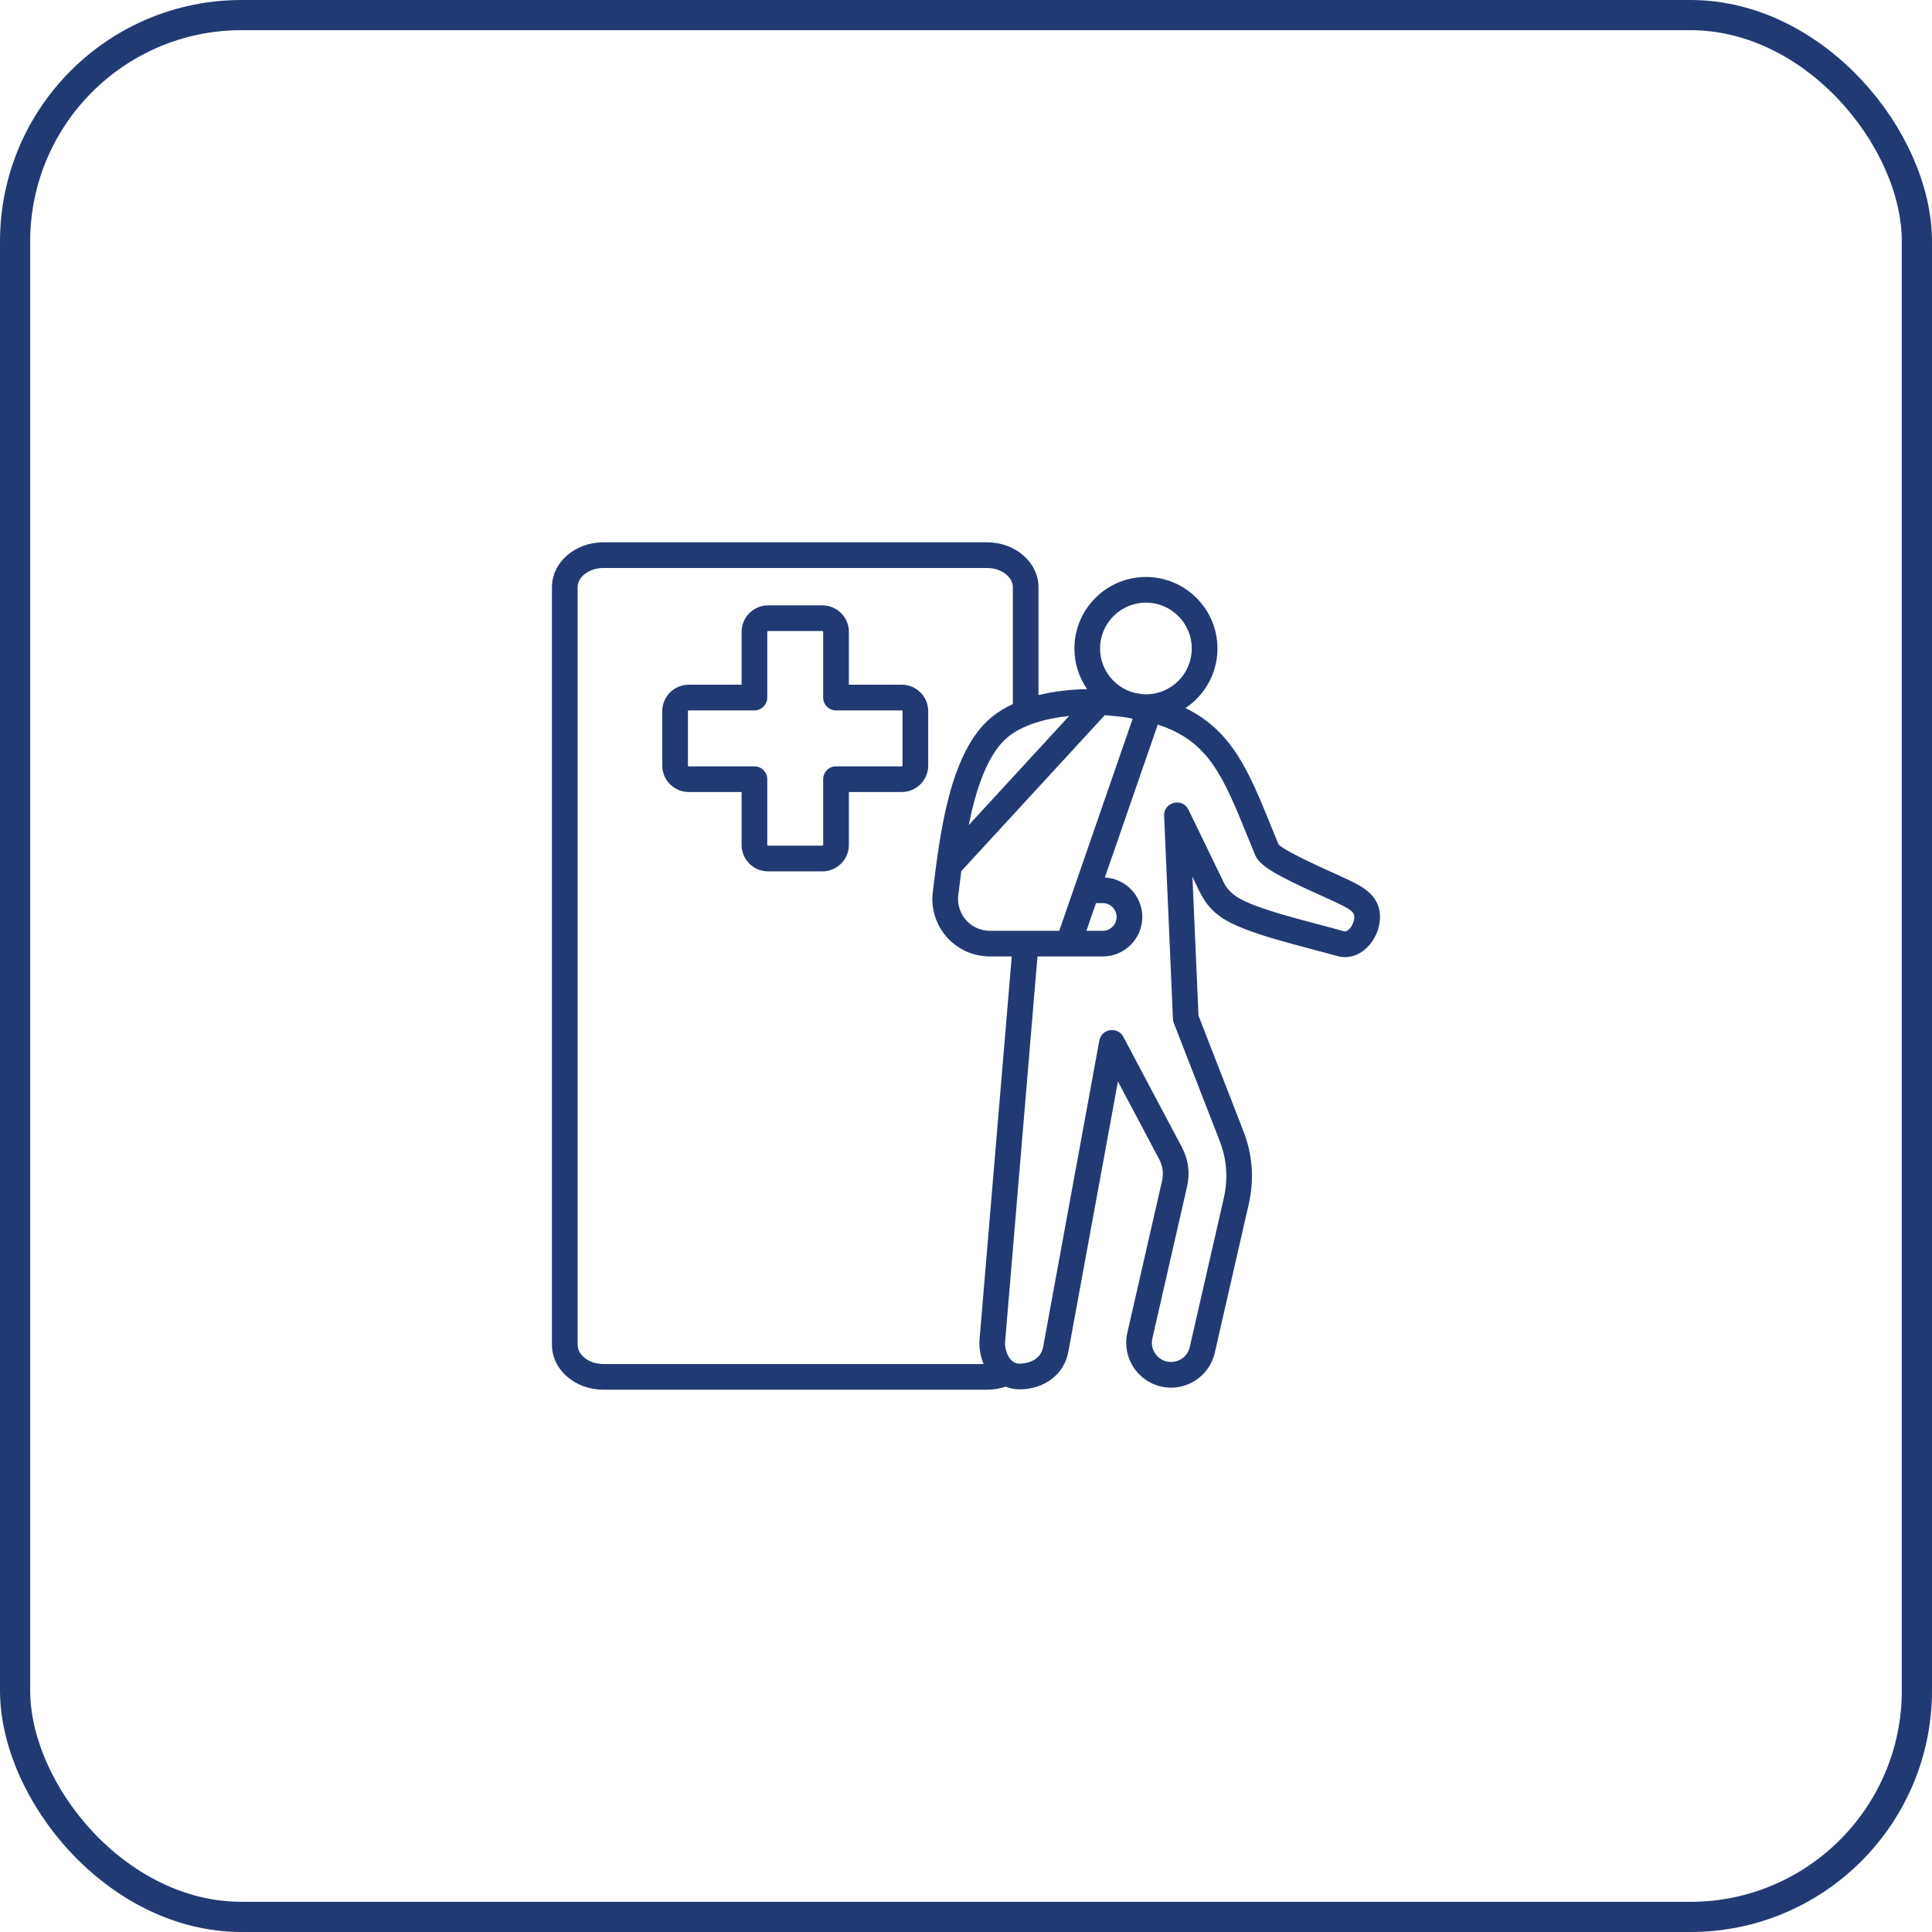<svg width="64" height="64" viewBox="0 0 64 64" fill="none" xmlns="http://www.w3.org/2000/svg">
<rect x="0.5" y="0.5" width="63" height="63" rx="7.5" stroke="#223A74"/>
<path fill-rule="evenodd" clip-rule="evenodd" d="M44.656 30.811C44.582 30.867 44.538 30.855 44.522 30.85C43.497 30.554 41.574 30.131 40.939 29.686C40.755 29.557 40.623 29.407 40.535 29.226L39.37 26.822C39.17 26.409 38.543 26.568 38.563 27.026L38.855 33.752C38.857 33.798 38.866 33.844 38.883 33.888L40.392 37.765C40.644 38.413 40.69 39.031 40.535 39.709L39.412 44.624C39.287 45.17 38.559 45.301 38.256 44.819C38.165 44.675 38.136 44.505 38.173 44.341L39.321 39.315C39.426 38.856 39.368 38.411 39.147 37.995L37.212 34.346C37.024 33.992 36.49 34.073 36.417 34.468L34.554 44.627C34.48 45.03 34.084 45.173 33.768 45.173C33.442 45.173 33.271 44.745 33.297 44.431L34.368 31.684H36.531C37.253 31.684 37.84 31.097 37.84 30.375C37.84 29.676 37.29 29.104 36.6 29.068L38.353 24.003C40.043 24.548 40.521 25.725 41.324 27.703C41.405 27.902 41.489 28.109 41.577 28.322C41.721 28.671 42.228 28.98 43.837 29.7L44.301 29.914C44.731 30.121 44.864 30.212 44.864 30.375C44.864 30.534 44.774 30.721 44.656 30.811ZM19.135 44.55C19.135 44.894 19.523 45.185 19.982 45.185H32.584C32.475 44.931 32.426 44.644 32.45 44.359L33.515 31.684H32.796C31.64 31.684 30.757 30.682 30.901 29.536C31.129 27.723 31.432 24.921 32.849 23.757C33.057 23.586 33.294 23.442 33.551 23.323V19.451C33.551 19.106 33.163 18.816 32.704 18.816H19.982C19.523 18.816 19.135 19.106 19.135 19.451L19.135 44.55ZM37.961 19.963C38.798 19.963 39.479 20.644 39.479 21.482C39.479 22.319 38.798 23.001 37.961 23.001C37.85 23.001 37.662 22.969 37.556 22.945C36.914 22.767 36.441 22.179 36.441 21.482C36.441 20.644 37.123 19.963 37.961 19.963ZM32.09 27.334L35.416 23.718C34.63 23.799 33.872 24.017 33.389 24.414C32.709 24.972 32.328 26.152 32.09 27.334ZM35.089 30.834L37.52 23.81C37.468 23.8 37.418 23.789 37.368 23.777C37.207 23.744 36.779 23.703 36.596 23.692L31.844 28.857L31.745 29.642C31.665 30.279 32.154 30.834 32.796 30.834H35.089ZM36.531 29.917H36.306L35.989 30.834H36.531C36.783 30.834 36.989 30.628 36.989 30.375C36.989 30.122 36.783 29.917 36.531 29.917ZM44.672 29.148L44.184 28.923C42.638 28.231 42.411 28.037 42.351 27.968C42.268 27.767 42.189 27.572 42.112 27.383C41.377 25.572 40.823 24.209 39.269 23.456C39.908 23.031 40.33 22.305 40.33 21.482C40.33 20.175 39.267 19.113 37.961 19.113C36.654 19.113 35.591 20.175 35.591 21.482C35.591 21.982 35.747 22.446 36.012 22.828C35.479 22.837 34.924 22.897 34.401 23.027V19.451C34.401 18.632 33.639 17.965 32.704 17.965H19.982C19.046 17.965 18.284 18.632 18.284 19.451V44.55C18.284 45.369 19.046 46.035 19.982 46.035H32.704C32.913 46.035 33.121 46.001 33.316 45.935C33.458 45.993 33.611 46.024 33.768 46.024C34.602 46.024 35.254 45.524 35.39 44.781L37.033 35.825L38.395 38.394C38.521 38.632 38.551 38.864 38.492 39.126L37.344 44.151C37.162 44.949 37.664 45.749 38.462 45.931C39.26 46.114 40.058 45.612 40.241 44.813L41.364 39.898C41.555 39.059 41.497 38.26 41.184 37.457L39.702 33.645L39.501 29.044C39.768 29.595 39.907 30.003 40.451 30.383C41.228 30.927 43.128 31.337 44.289 31.668C45.054 31.885 45.715 31.127 45.715 30.375C45.715 29.652 45.112 29.361 44.672 29.148ZM29.897 25.361C29.897 25.374 29.886 25.386 29.872 25.386H27.694C27.459 25.386 27.269 25.576 27.269 25.811V27.989C27.269 28.002 27.257 28.014 27.244 28.014H25.442C25.429 28.014 25.417 28.002 25.417 27.989V25.811C25.417 25.576 25.226 25.386 24.991 25.386H22.814C22.8 25.386 22.788 25.374 22.788 25.361V23.558C22.788 23.546 22.8 23.533 22.814 23.533H24.991C25.226 23.533 25.417 23.343 25.417 23.108V20.93C25.417 20.917 25.429 20.904 25.442 20.904H27.244C27.257 20.904 27.269 20.917 27.269 20.93V23.108C27.269 23.342 27.459 23.533 27.694 23.533H29.872C29.886 23.533 29.897 23.546 29.897 23.558V25.361ZM29.872 22.682C30.355 22.682 30.748 23.075 30.748 23.558V25.361C30.748 25.843 30.355 26.236 29.872 26.236H28.12V27.989C28.12 28.472 27.727 28.865 27.244 28.865H25.442C24.959 28.865 24.566 28.472 24.566 27.989V26.236H22.814C22.33 26.236 21.938 25.843 21.938 25.361V23.558C21.938 23.075 22.33 22.682 22.814 22.682H24.566V20.93C24.566 20.447 24.959 20.054 25.442 20.054H27.244C27.727 20.054 28.12 20.447 28.12 20.93V22.682H29.872Z" fill="#223A74"/>
</svg>

